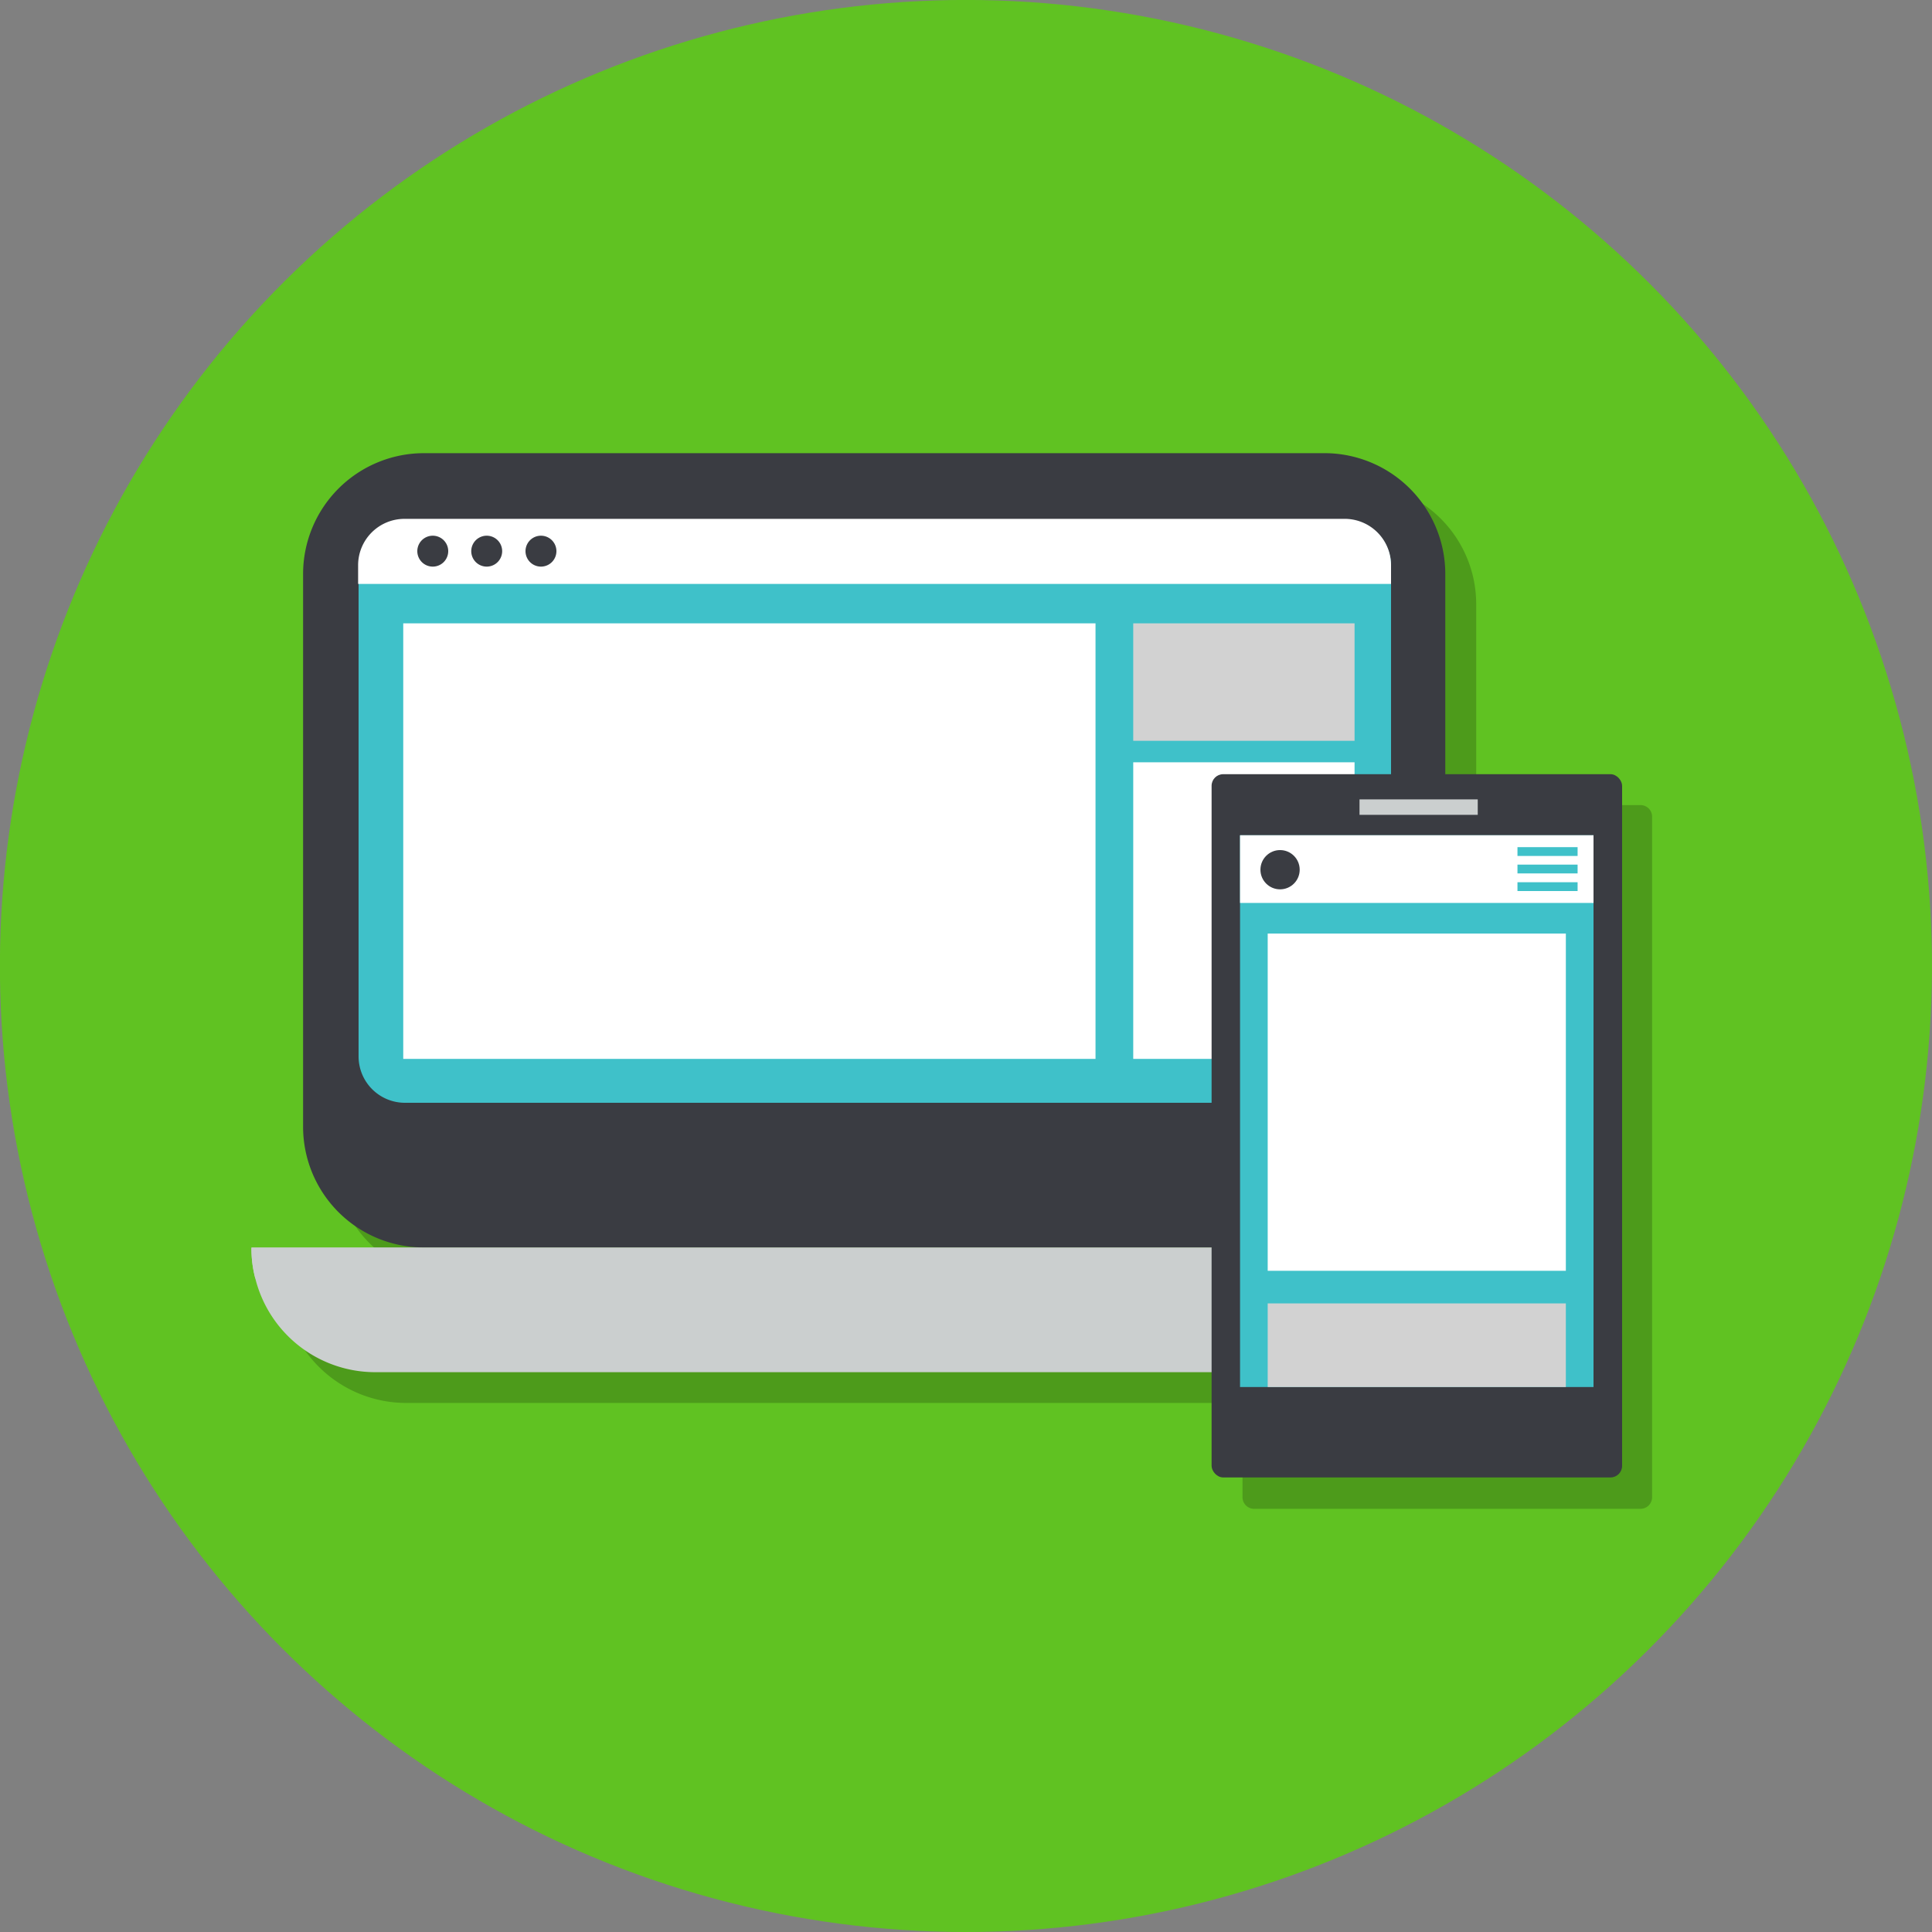 <svg xmlns="http://www.w3.org/2000/svg" viewBox="0 0 125 125"><rect x="0" y="0" width="125" height="125" fill="#808080" stroke="none"/><defs><style>.cls-3{fill:#cbcfcf}.cls-4{fill:#3a3c42}.cls-5{fill:#3fc1c9}.cls-7{fill:#fff}.cls-8{fill:#d2d2d2}</style></defs><g id="レイヤー_2" data-name="レイヤー 2"><g id="デザイン"><circle cx="62.5" cy="62.5" r="62.5" transform="rotate(-76.72 62.497 62.502)" fill="#60c222"/><path d="M106.19 52.09H95.51v-13a7.82 7.82 0 00-7.81-7.82H29.43a7.82 7.82 0 00-7.82 7.82V74.9a7.81 7.81 0 007.82 7.81H18.27a7.47 7.47 0 00.25 2 8 8 0 007.77 6.06h54.1v6.1a.75.75 0 00.75.75h25a.75.75 0 00.75-.75v-44a.75.75 0 00-.7-.78z" opacity=".2"/><path class="cls-3" d="M96.86 80.72a7.92 7.92 0 01-.25 2 8 8 0 01-7.78 6.06H24.29a8 8 0 01-7.77-6.06 7.47 7.47 0 01-.25-2z"/><path class="cls-4" d="M93.51 37.14V72.9a7.8 7.8 0 01-7.81 7.81H27.43a7.81 7.81 0 01-7.82-7.81V37.14a7.82 7.82 0 017.82-7.82H85.7a7.82 7.82 0 017.81 7.82z"/><path class="cls-5" d="M90 36.62v31.73a3 3 0 01-3 3H26.2a3 3 0 01-3-3V36.62a3 3 0 013-3h60.72a3 3 0 013.08 3z"/><path class="cls-3" d="M96.86 80.72a7.92 7.92 0 01-.25 2H16.52a7.47 7.47 0 01-.25-2z"/><circle cx="82.77" cy="75.95" r="1.63" fill="#ebf1f1"/><path class="cls-7" d="M90 36.57v1.21H23.17v-1.21a3 3 0 013-3h60.76a3 3 0 013.07 3z"/><path class="cls-4" d="M29 35.66a1 1 0 01-2 0 1 1 0 012 0zm3.49 0a1 1 0 01-2 0 1 1 0 012 0zm3.51 0a1 1 0 11-2 0 1 1 0 012 0z"/><path class="cls-8" d="M73.32 40.33h14.32v7.6H73.32z"/><path class="cls-7" d="M73.32 49.32h14.32v19.19H73.32zm-47.23-8.99h44.79v28.18H26.09z"/><rect class="cls-4" x="78.39" y="50.09" width="26.56" height="45.5" rx=".75"/><path class="cls-5" d="M80.23 54.04h22.87v35.7H80.23z"/><path class="cls-7" d="M80.23 54.04h22.87v4.38H80.23zm1.79 6.36h19.29v21.82H82.02z"/><path class="cls-8" d="M82.02 84.33h19.29v5.41H82.02z"/><path class="cls-3" d="M87.96 51.72h7.65v1h-7.65z"/><path class="cls-5" d="M98.18 54.81h3.89v.57h-3.89zm0 1.13h3.89v.57h-3.89zm0 1.14h3.89v.57h-3.89z"/><circle class="cls-4" cx="82.82" cy="56.27" r="1.27"/></g></g></svg>